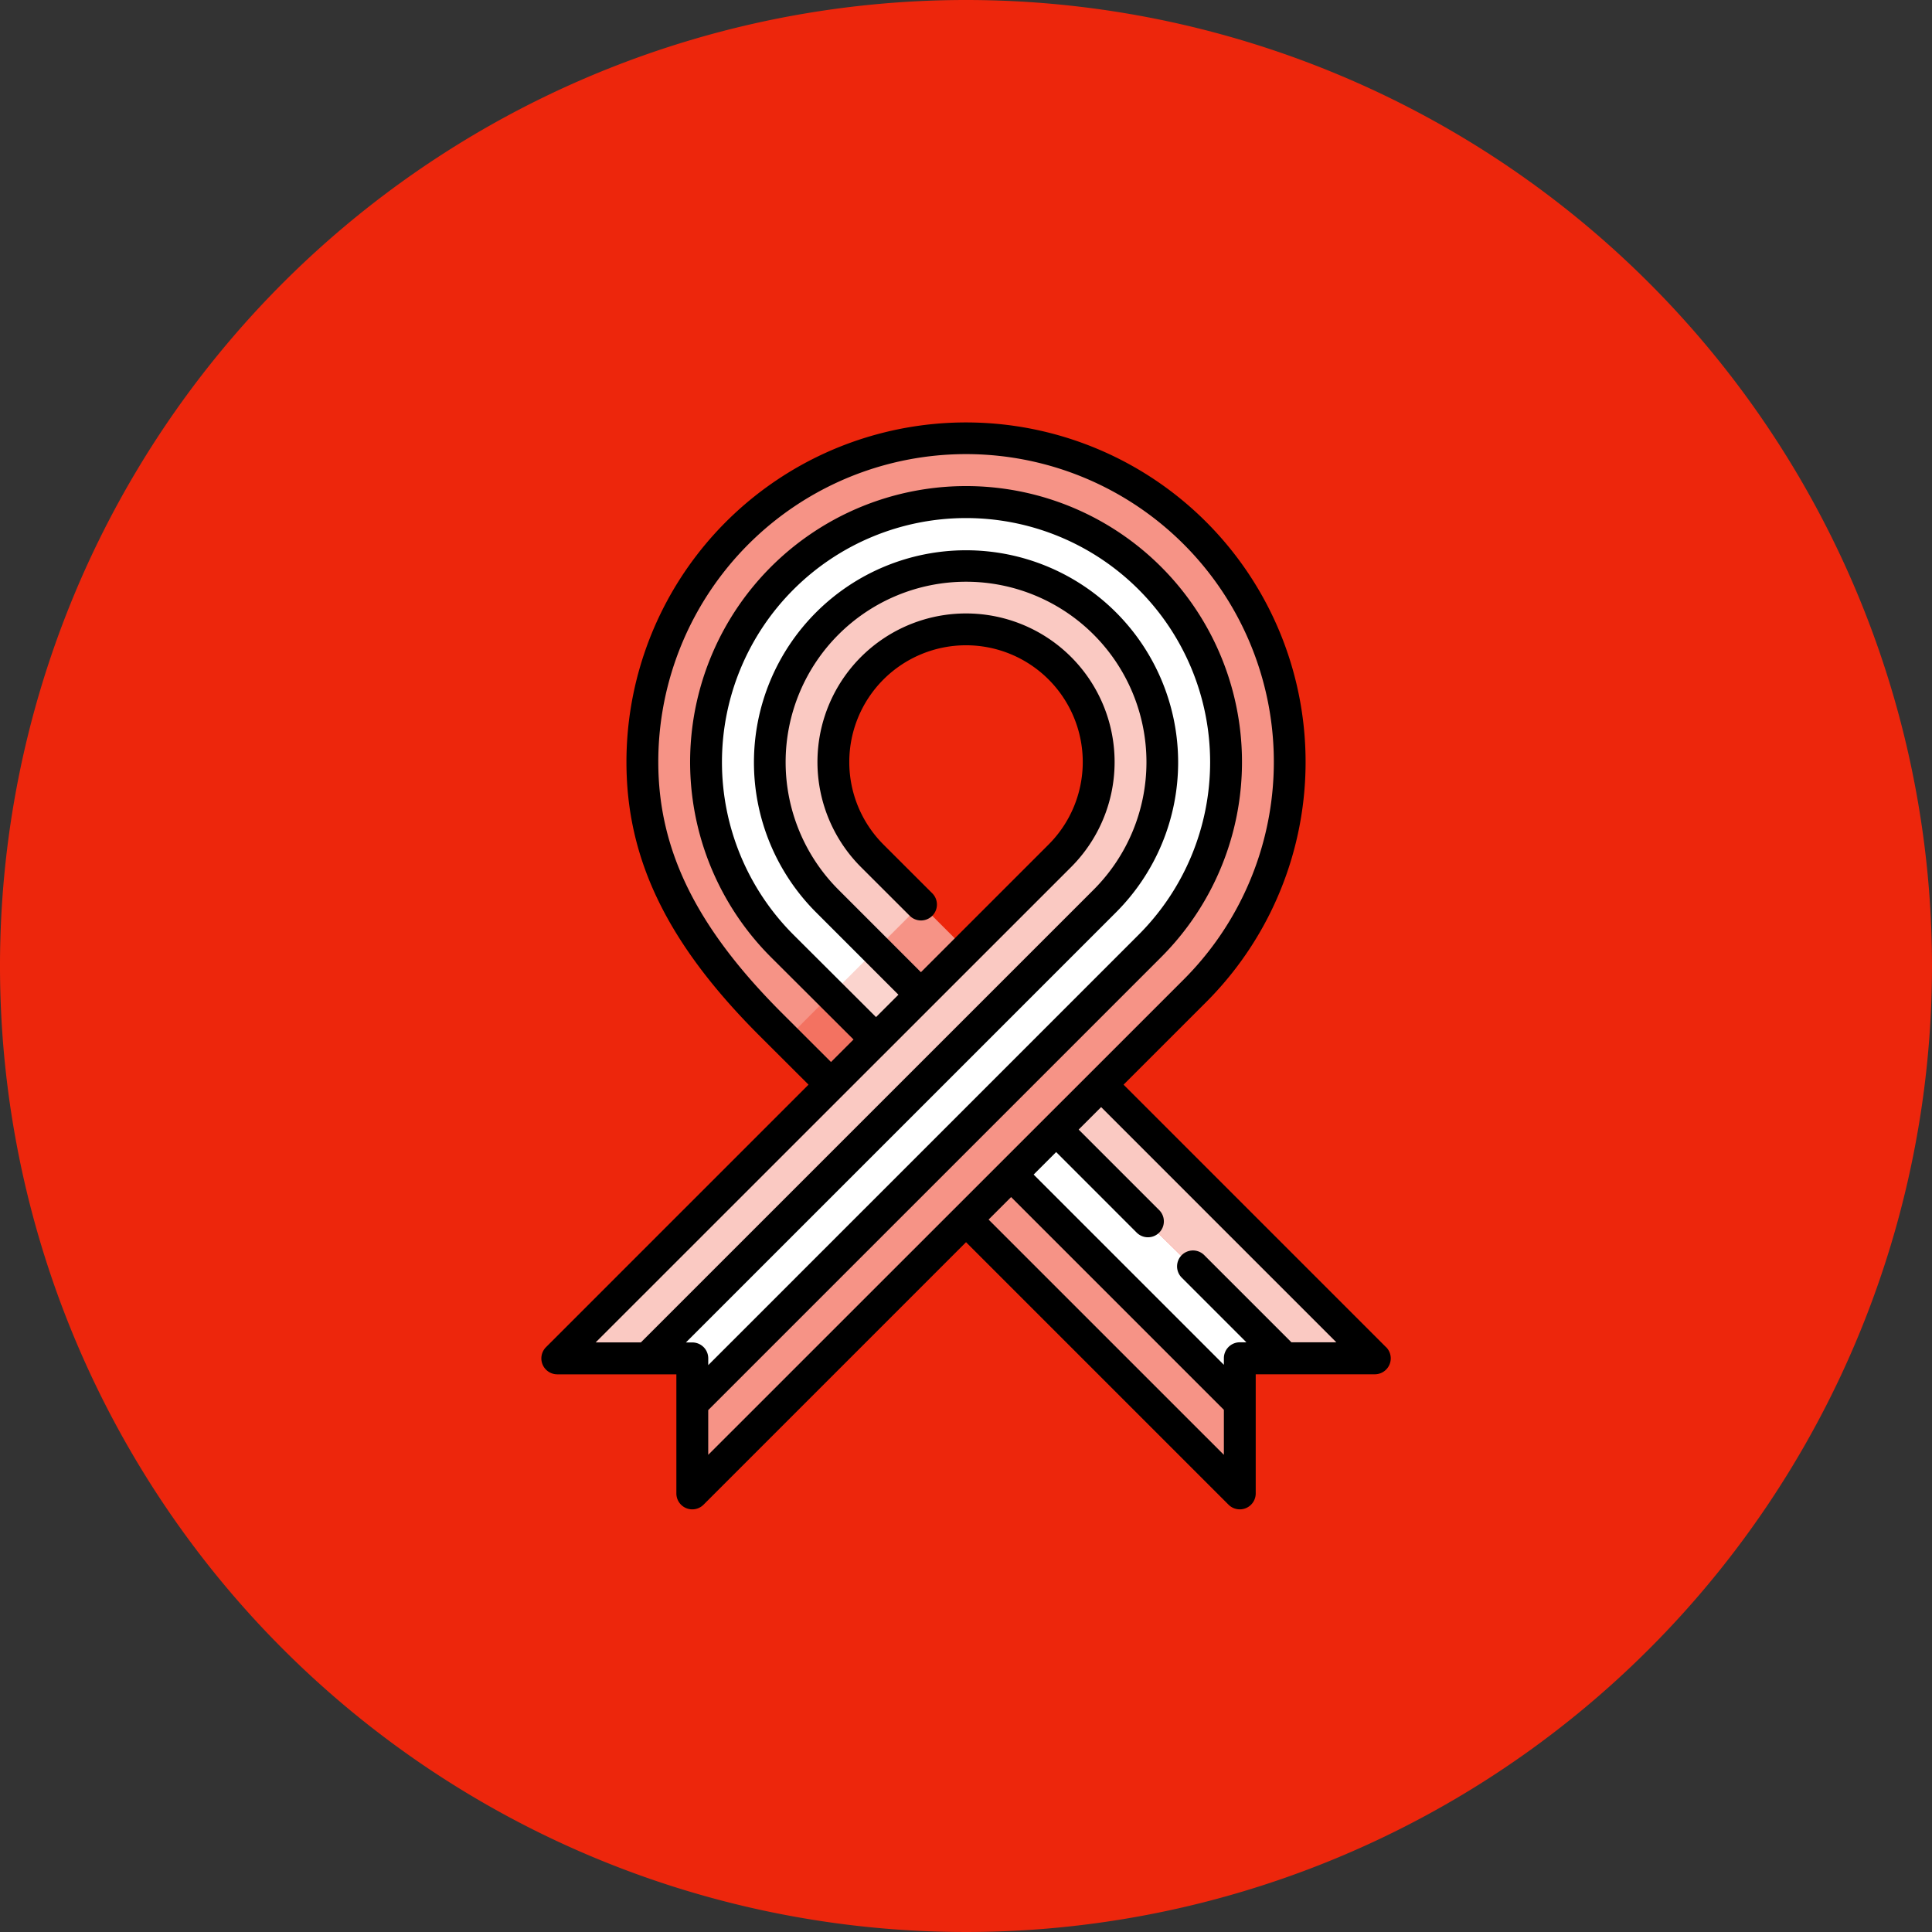 <svg xmlns="http://www.w3.org/2000/svg" xmlns:xlink="http://www.w3.org/1999/xlink" id="Grupo_169" data-name="Grupo 169" width="92" height="92" viewBox="0 0 92 92"><rect x="0" y="0" width="92" height="92" fill="#333333" stroke="none"/><defs><clipPath id="clip-path"><rect id="Ret&#xE2;ngulo_54" data-name="Ret&#xE2;ngulo 54" width="92" height="92" fill="none"></rect></clipPath><clipPath id="clip-path-3"><rect id="Ret&#xE2;ngulo_47" data-name="Ret&#xE2;ngulo 47" width="4.051" height="4.118" fill="none"></rect></clipPath><clipPath id="clip-path-4"><rect id="Ret&#xE2;ngulo_48" data-name="Ret&#xE2;ngulo 48" width="4.285" height="4.752" fill="none"></rect></clipPath><clipPath id="clip-path-5"><rect id="Ret&#xE2;ngulo_49" data-name="Ret&#xE2;ngulo 49" width="4.439" height="4.174" fill="none"></rect></clipPath><clipPath id="clip-path-6"><rect id="Ret&#xE2;ngulo_50" data-name="Ret&#xE2;ngulo 50" width="15.168" height="12.662" fill="none"></rect></clipPath><clipPath id="clip-path-7"><rect id="Ret&#xE2;ngulo_51" data-name="Ret&#xE2;ngulo 51" width="30.828" height="50.234" fill="none"></rect></clipPath><clipPath id="clip-path-8"><rect id="Ret&#xE2;ngulo_52" data-name="Ret&#xE2;ngulo 52" width="28.811" height="37.736" fill="none"></rect></clipPath></defs><g id="Grupo_168" data-name="Grupo 168" clip-path="url(#clip-path)"><g id="Grupo_167" data-name="Grupo 167"><g id="Grupo_166" data-name="Grupo 166" clip-path="url(#clip-path)"><path id="Caminho_112" data-name="Caminho 112" d="M92,46A46,46,0,1,1,46,0,46,46,0,0,1,92,46" fill="#ed260c"></path><g id="Grupo_150" data-name="Grupo 150" transform="translate(37.425 47.363)" opacity="0.35"><g id="Grupo_149" data-name="Grupo 149"><g id="Grupo_148" data-name="Grupo 148" clip-path="url(#clip-path-3)"><path id="Caminho_113" data-name="Caminho 113" d="M166.767,208.069l-1.527,1.977-2.524-1.975,2.146-2.142Z" transform="translate(-162.716 -205.928)" fill="#fff"></path></g></g></g><g id="Grupo_153" data-name="Grupo 153" transform="translate(39.57 44.753)" opacity="0.8"><g id="Grupo_152" data-name="Grupo 152"><g id="Grupo_151" data-name="Grupo 151" clip-path="url(#clip-path-4)"><path id="Caminho_114" data-name="Caminho 114" d="M176.331,197.072l-1.958,2.257-2.327-2.141,2.183-2.611Z" transform="translate(-172.045 -194.577)" fill="#fff"></path></g></g></g><g id="Grupo_156" data-name="Grupo 156" transform="translate(41.725 43.073)" opacity="0.5"><g id="Grupo_155" data-name="Grupo 155"><g id="Grupo_154" data-name="Grupo 154" clip-path="url(#clip-path-5)"><path id="Caminho_115" data-name="Caminho 115" d="M185.853,189.581l-2.309,1.867-2.131-2.039,2.132-2.136Z" transform="translate(-181.414 -187.274)" fill="#fff"></path></g></g></g><g id="Grupo_159" data-name="Grupo 159" transform="translate(50.301 52.03)" opacity="0.75"><g id="Grupo_158" data-name="Grupo 158"><g id="Grupo_157" data-name="Grupo 157" clip-path="url(#clip-path-6)"><path id="Caminho_116" data-name="Caminho 116" d="M218.7,228.129l10.894,10.737v.014l4.275-.007-12.655-12.655Z" transform="translate(-218.699 -226.219)" fill="#fff"></path></g></g></g><path id="Caminho_117" data-name="Caminho 117" d="M209.288,236.691l10.894,10.737,0-2.148,2.168,0v-.014l-10.894-10.737Z" transform="translate(-161.152 -180.586)" fill="#fff"></path><g id="Grupo_162" data-name="Grupo 162" transform="translate(30.585 20.883)" opacity="0.5"><g id="Grupo_161" data-name="Grupo 161"><g id="Grupo_160" data-name="Grupo 160" clip-path="url(#clip-path-7)"><path id="Caminho_118" data-name="Caminho 118" d="M200.716,246.078l12.871,12.871-.006-4.274-10.611-10.737Z" transform="translate(-185.137 -208.715)" fill="#fff"></path><path id="Caminho_119" data-name="Caminho 119" d="M159.291,95.307q-.539-.538-1.119-1.016,3.392,4.122,0,0a15.415,15.415,0,0,0-25.192,11.914c0,4.117,1.605,7.987,6.112,12.491l.73.724,2.144-2.144-2.326-2.313a12.382,12.382,0,1,1,17.51,0l-21.79,21.789v4.277L159.291,117.1a15.408,15.408,0,0,0,0-21.8" transform="translate(-132.979 -90.796)" fill="#fff"></path></g></g></g><g id="Grupo_165" data-name="Grupo 165" transform="translate(26.533 26.951)" opacity="0.75"><g id="Grupo_164" data-name="Grupo 164"><g id="Grupo_163" data-name="Grupo 163" clip-path="url(#clip-path-8)"><path id="Caminho_120" data-name="Caminho 120" d="M141.441,119.911a9.349,9.349,0,0,0-13.222,13.222l2.319,2.319,2.149-2.148-2.324-2.321a6.315,6.315,0,1,1,8.934,0l-23.933,23.93h4.3l21.781-21.78a9.36,9.36,0,0,0,0-13.222" transform="translate(-115.364 -117.177)" fill="#fff"></path></g></g></g><path id="Caminho_121" data-name="Caminho 121" d="M157.97,107.621a12.382,12.382,0,0,0-17.51,17.51l2.326,2.313,2.138-2.138-2.319-2.319a9.349,9.349,0,1,1,13.222,0l-21.78,21.78h2.135v2.154l21.79-21.79a12.4,12.4,0,0,0,0-17.51" transform="translate(-103.215 -80.08)" fill="#fff"></path><path id="Caminho_122" data-name="Caminho 122" d="M152.295,131.526l-12.5-12.5,3.928-3.927a16.17,16.17,0,1,0-27.6-11.434c0,4.633,1.953,8.651,6.333,13.028l2.337,2.332-12.5,12.5a.758.758,0,0,0,.536,1.294H118.5l0,5.672a.758.758,0,0,0,1.294.536l12.5-12.5,12.5,12.5a.758.758,0,0,0,1.294-.536v-5.674l5.672,0h0a.758.758,0,0,0,.536-1.294m-15-22.858a7.075,7.075,0,1,0-10.005,0l2.323,2.32a.758.758,0,0,0,1.071-1.073l-2.323-2.32a5.559,5.559,0,1,1,7.862,0l-6.078,6.078-3.927-3.928a8.591,8.591,0,1,1,12.15,0L116.809,131.3h-2.153Zm-17.5,22.858a.758.758,0,0,0-.536-.222h-.305l20.486-20.486a10.1,10.1,0,1,0-14.294,0l3.927,3.927-1.066,1.066-3.933-3.922a11.623,11.623,0,1,1,16.438,0l-20.495,20.495v-.323a.758.758,0,0,0-.222-.536m.221,3,21.568-21.568a13.14,13.14,0,1,0-18.581,0l3.932,3.921-1.072,1.072-2.337-2.333c-4.072-4.07-5.888-7.757-5.888-11.955a14.656,14.656,0,1,1,25.017,10.362l-22.639,22.632Zm13.351-9.072,1.072-1.072,10.132,10.131v2.144Zm14.421,5.845-4.152-4.152a.758.758,0,1,0-1.072,1.072l3.079,3.079h-.314a.758.758,0,0,0-.758.758v.314l-9.059-9.059,1.072-1.072,3.835,3.836a.758.758,0,0,0,1.072-1.072l-3.835-3.835,1.07-1.07,11.2,11.2Z" transform="translate(-86.292 -67.375)"></path></g></g></g></svg>
